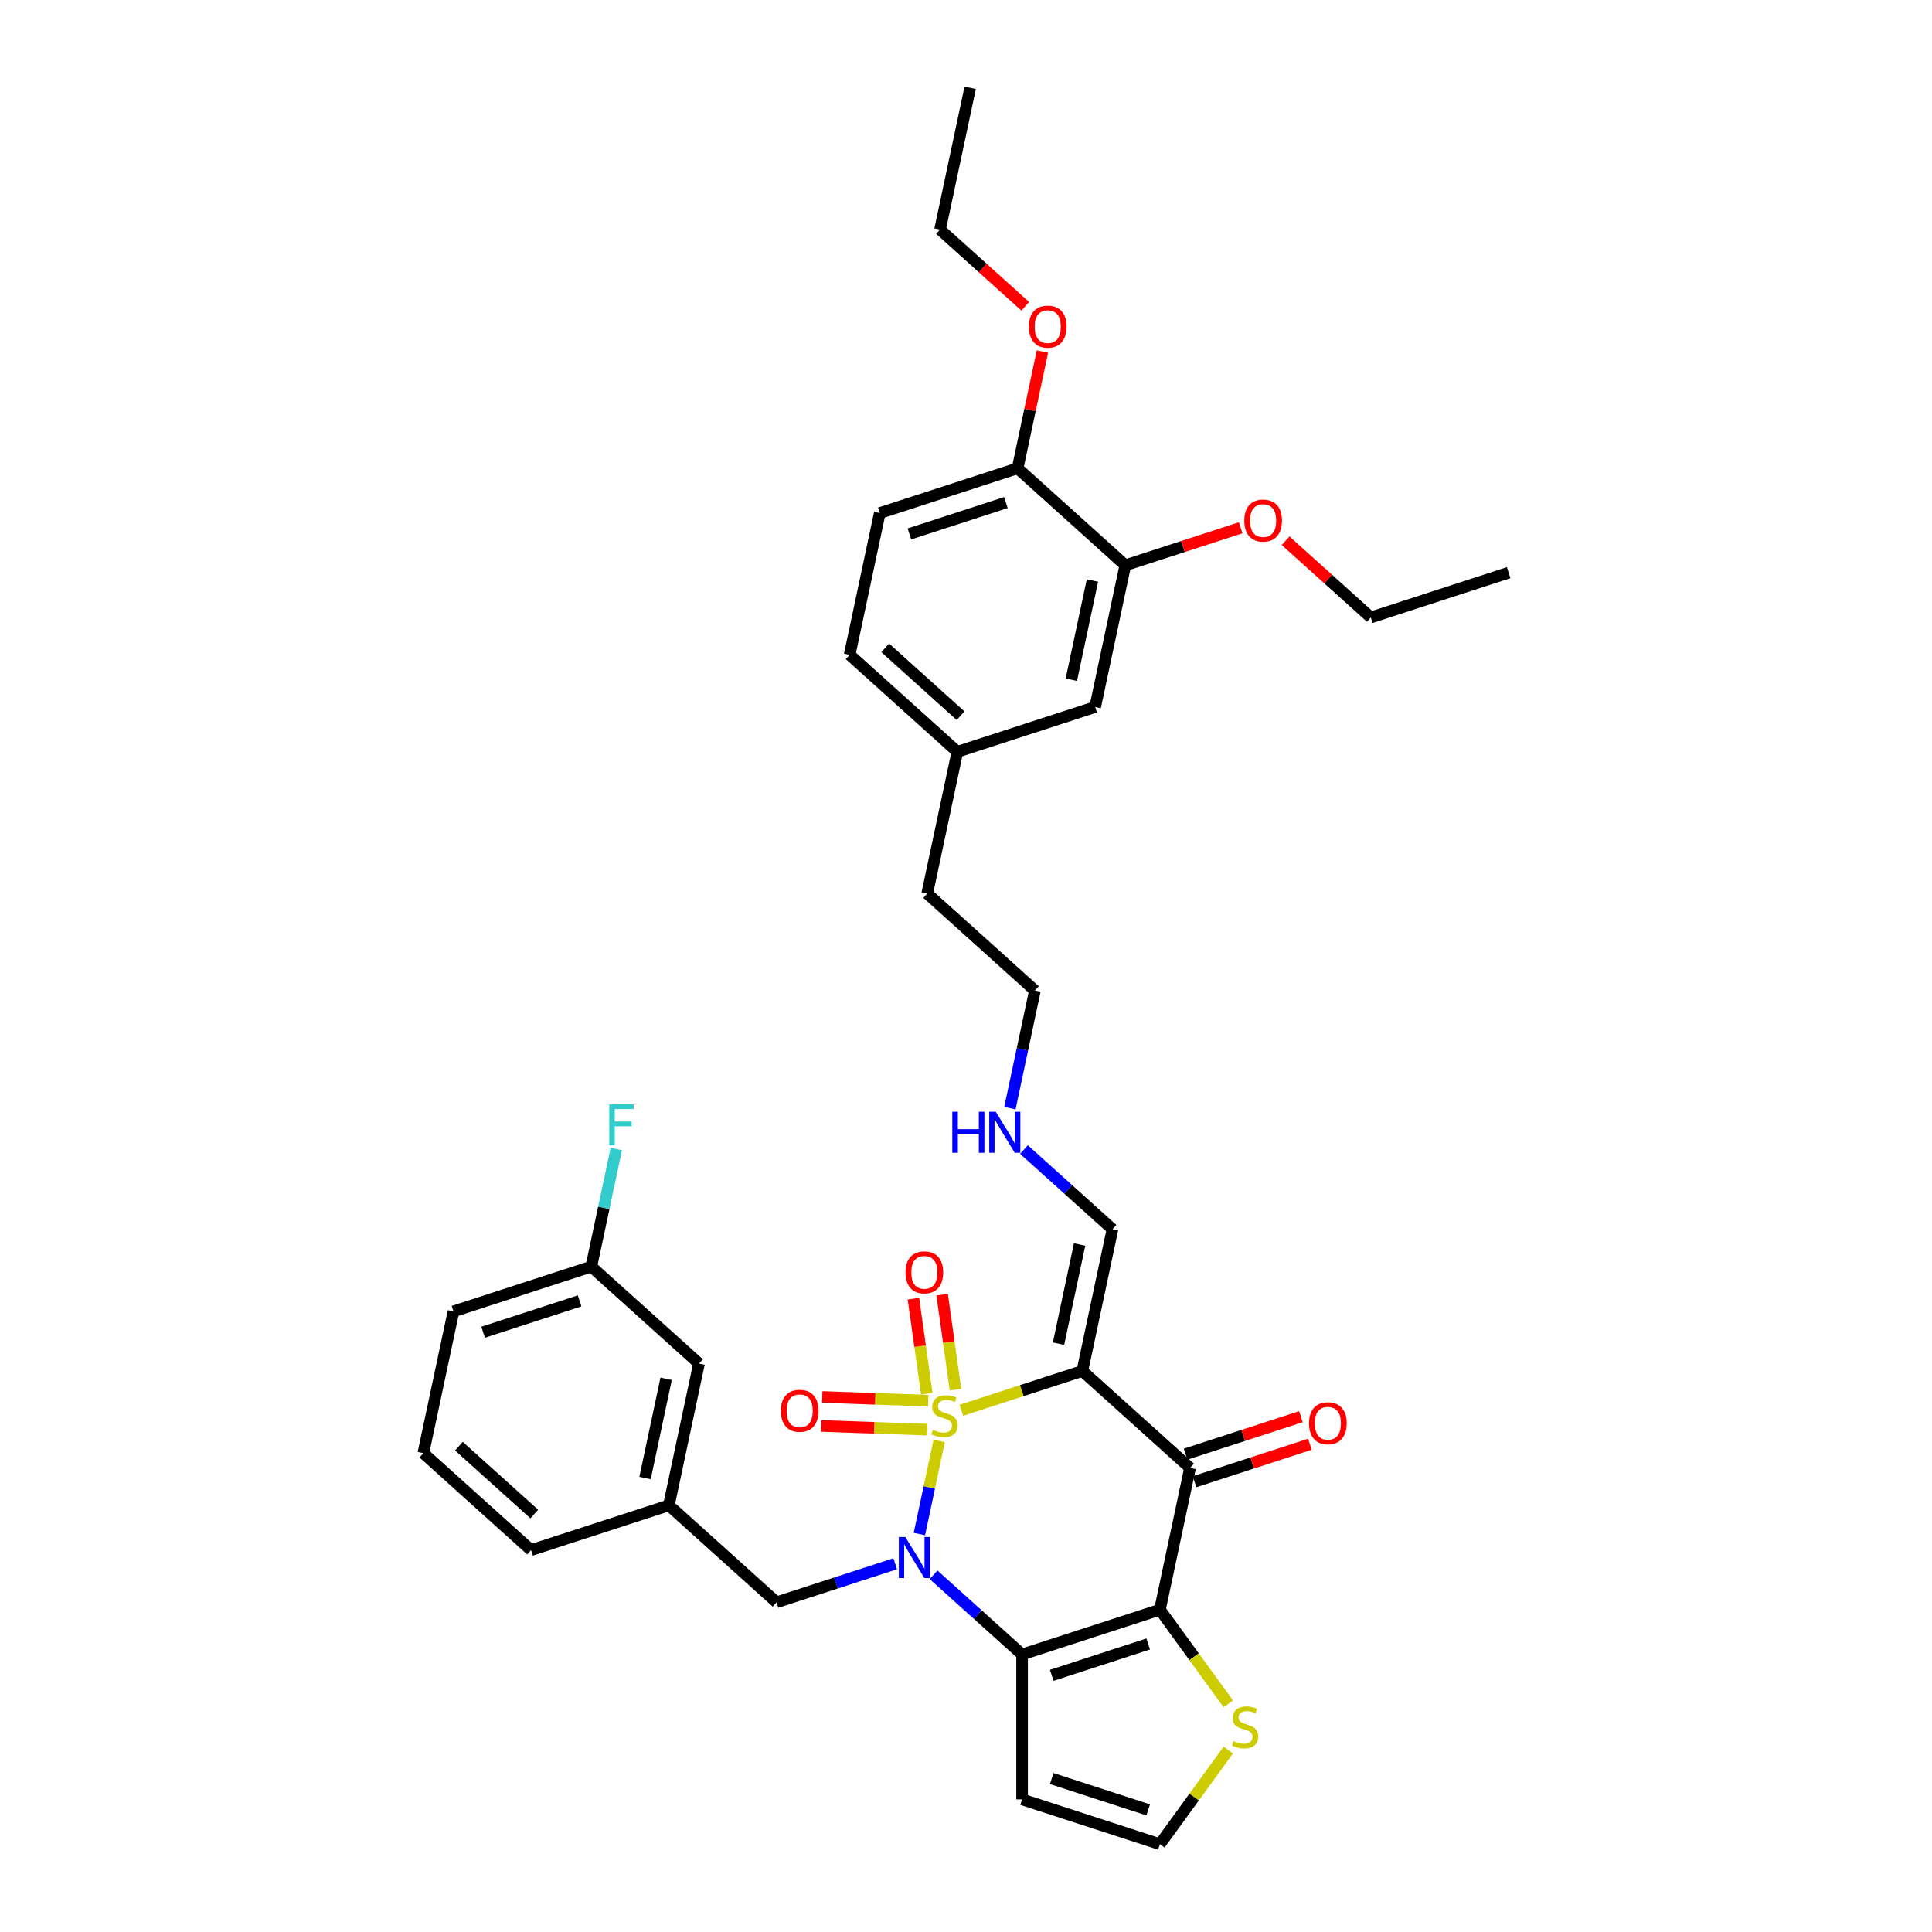 <?xml version='1.0' encoding='iso-8859-1'?>
<svg version='1.1' baseProfile='full'
              xmlns='http://www.w3.org/2000/svg'
                      xmlns:rdkit='http://www.rdkit.org/xml'
                      xmlns:xlink='http://www.w3.org/1999/xlink'
                  xml:space='preserve'
width='1000px' height='1000px' viewBox='0 0 1000 1000'>
<!-- END OF HEADER -->
<rect style='opacity:1.0;fill:#FFFFFF;stroke:none' width='1000' height='1000' x='0' y='0'> </rect>
<path class='bond-0' d='M 486.112,745.833 L 480.993,769.918' style='fill:none;fill-rule:evenodd;stroke:#CCCC00;stroke-width:6px;stroke-linecap:butt;stroke-linejoin:miter;stroke-opacity:1' />
<path class='bond-0' d='M 480.993,769.918 L 475.873,794.003' style='fill:none;fill-rule:evenodd;stroke:#0000FF;stroke-width:6px;stroke-linecap:butt;stroke-linejoin:miter;stroke-opacity:1' />
<path class='bond-1' d='M 497.569,729.974 L 528.895,719.796' style='fill:none;fill-rule:evenodd;stroke:#CCCC00;stroke-width:6px;stroke-linecap:butt;stroke-linejoin:miter;stroke-opacity:1' />
<path class='bond-1' d='M 528.895,719.796 L 560.221,709.617' style='fill:none;fill-rule:evenodd;stroke:#000000;stroke-width:6px;stroke-linecap:butt;stroke-linejoin:miter;stroke-opacity:1' />
<path class='bond-6' d='M 494.559,719.286 L 491.103,694.696' style='fill:none;fill-rule:evenodd;stroke:#CCCC00;stroke-width:6px;stroke-linecap:butt;stroke-linejoin:miter;stroke-opacity:1' />
<path class='bond-6' d='M 491.103,694.696 L 487.647,670.105' style='fill:none;fill-rule:evenodd;stroke:#FF0000;stroke-width:6px;stroke-linecap:butt;stroke-linejoin:miter;stroke-opacity:1' />
<path class='bond-6' d='M 479.703,721.374 L 476.247,696.783' style='fill:none;fill-rule:evenodd;stroke:#CCCC00;stroke-width:6px;stroke-linecap:butt;stroke-linejoin:miter;stroke-opacity:1' />
<path class='bond-6' d='M 476.247,696.783 L 472.791,672.193' style='fill:none;fill-rule:evenodd;stroke:#FF0000;stroke-width:6px;stroke-linecap:butt;stroke-linejoin:miter;stroke-opacity:1' />
<path class='bond-7' d='M 480.459,724.997 L 453.025,724.039' style='fill:none;fill-rule:evenodd;stroke:#CCCC00;stroke-width:6px;stroke-linecap:butt;stroke-linejoin:miter;stroke-opacity:1' />
<path class='bond-7' d='M 453.025,724.039 L 425.591,723.081' style='fill:none;fill-rule:evenodd;stroke:#FF0000;stroke-width:6px;stroke-linecap:butt;stroke-linejoin:miter;stroke-opacity:1' />
<path class='bond-7' d='M 479.935,739.989 L 452.501,739.031' style='fill:none;fill-rule:evenodd;stroke:#CCCC00;stroke-width:6px;stroke-linecap:butt;stroke-linejoin:miter;stroke-opacity:1' />
<path class='bond-7' d='M 452.501,739.031 L 425.067,738.073' style='fill:none;fill-rule:evenodd;stroke:#FF0000;stroke-width:6px;stroke-linecap:butt;stroke-linejoin:miter;stroke-opacity:1' />
<path class='bond-2' d='M 483.219,815.108 L 506.125,835.733' style='fill:none;fill-rule:evenodd;stroke:#0000FF;stroke-width:6px;stroke-linecap:butt;stroke-linejoin:miter;stroke-opacity:1' />
<path class='bond-2' d='M 506.125,835.733 L 529.031,856.357' style='fill:none;fill-rule:evenodd;stroke:#000000;stroke-width:6px;stroke-linecap:butt;stroke-linejoin:miter;stroke-opacity:1' />
<path class='bond-9' d='M 463.357,809.393 L 432.653,819.369' style='fill:none;fill-rule:evenodd;stroke:#0000FF;stroke-width:6px;stroke-linecap:butt;stroke-linejoin:miter;stroke-opacity:1' />
<path class='bond-9' d='M 432.653,819.369 L 401.95,829.345' style='fill:none;fill-rule:evenodd;stroke:#000000;stroke-width:6px;stroke-linecap:butt;stroke-linejoin:miter;stroke-opacity:1' />
<path class='bond-4' d='M 560.221,709.617 L 615.964,759.808' style='fill:none;fill-rule:evenodd;stroke:#000000;stroke-width:6px;stroke-linecap:butt;stroke-linejoin:miter;stroke-opacity:1' />
<path class='bond-10' d='M 560.221,709.617 L 575.816,636.247' style='fill:none;fill-rule:evenodd;stroke:#000000;stroke-width:6px;stroke-linecap:butt;stroke-linejoin:miter;stroke-opacity:1' />
<path class='bond-10' d='M 547.886,695.493 L 558.803,644.134' style='fill:none;fill-rule:evenodd;stroke:#000000;stroke-width:6px;stroke-linecap:butt;stroke-linejoin:miter;stroke-opacity:1' />
<path class='bond-8' d='M 529.031,856.357 L 529.031,931.366' style='fill:none;fill-rule:evenodd;stroke:#000000;stroke-width:6px;stroke-linecap:butt;stroke-linejoin:miter;stroke-opacity:1' />
<path class='bond-35' d='M 529.031,856.357 L 600.368,833.178' style='fill:none;fill-rule:evenodd;stroke:#000000;stroke-width:6px;stroke-linecap:butt;stroke-linejoin:miter;stroke-opacity:1' />
<path class='bond-35' d='M 544.367,867.148 L 594.304,850.923' style='fill:none;fill-rule:evenodd;stroke:#000000;stroke-width:6px;stroke-linecap:butt;stroke-linejoin:miter;stroke-opacity:1' />
<path class='bond-3' d='M 600.368,833.178 L 615.964,759.808' style='fill:none;fill-rule:evenodd;stroke:#000000;stroke-width:6px;stroke-linecap:butt;stroke-linejoin:miter;stroke-opacity:1' />
<path class='bond-5' d='M 600.368,833.178 L 618.07,857.542' style='fill:none;fill-rule:evenodd;stroke:#000000;stroke-width:6px;stroke-linecap:butt;stroke-linejoin:miter;stroke-opacity:1' />
<path class='bond-5' d='M 618.07,857.542 L 635.772,881.906' style='fill:none;fill-rule:evenodd;stroke:#CCCC00;stroke-width:6px;stroke-linecap:butt;stroke-linejoin:miter;stroke-opacity:1' />
<path class='bond-13' d='M 618.282,766.942 L 648.137,757.241' style='fill:none;fill-rule:evenodd;stroke:#000000;stroke-width:6px;stroke-linecap:butt;stroke-linejoin:miter;stroke-opacity:1' />
<path class='bond-13' d='M 648.137,757.241 L 677.993,747.54' style='fill:none;fill-rule:evenodd;stroke:#FF0000;stroke-width:6px;stroke-linecap:butt;stroke-linejoin:miter;stroke-opacity:1' />
<path class='bond-13' d='M 613.646,752.674 L 643.502,742.974' style='fill:none;fill-rule:evenodd;stroke:#000000;stroke-width:6px;stroke-linecap:butt;stroke-linejoin:miter;stroke-opacity:1' />
<path class='bond-13' d='M 643.502,742.974 L 673.357,733.273' style='fill:none;fill-rule:evenodd;stroke:#FF0000;stroke-width:6px;stroke-linecap:butt;stroke-linejoin:miter;stroke-opacity:1' />
<path class='bond-36' d='M 635.772,905.817 L 618.07,930.181' style='fill:none;fill-rule:evenodd;stroke:#CCCC00;stroke-width:6px;stroke-linecap:butt;stroke-linejoin:miter;stroke-opacity:1' />
<path class='bond-36' d='M 618.07,930.181 L 600.368,954.545' style='fill:none;fill-rule:evenodd;stroke:#000000;stroke-width:6px;stroke-linecap:butt;stroke-linejoin:miter;stroke-opacity:1' />
<path class='bond-11' d='M 529.031,931.366 L 600.368,954.545' style='fill:none;fill-rule:evenodd;stroke:#000000;stroke-width:6px;stroke-linecap:butt;stroke-linejoin:miter;stroke-opacity:1' />
<path class='bond-11' d='M 544.367,920.576 L 594.304,936.801' style='fill:none;fill-rule:evenodd;stroke:#000000;stroke-width:6px;stroke-linecap:butt;stroke-linejoin:miter;stroke-opacity:1' />
<path class='bond-16' d='M 401.95,829.345 L 346.207,779.155' style='fill:none;fill-rule:evenodd;stroke:#000000;stroke-width:6px;stroke-linecap:butt;stroke-linejoin:miter;stroke-opacity:1' />
<path class='bond-18' d='M 575.816,636.247 L 552.911,615.623' style='fill:none;fill-rule:evenodd;stroke:#000000;stroke-width:6px;stroke-linecap:butt;stroke-linejoin:miter;stroke-opacity:1' />
<path class='bond-18' d='M 552.911,615.623 L 530.005,594.998' style='fill:none;fill-rule:evenodd;stroke:#0000FF;stroke-width:6px;stroke-linecap:butt;stroke-linejoin:miter;stroke-opacity:1' />
<path class='bond-12' d='M 582.455,292.576 L 566.86,365.946' style='fill:none;fill-rule:evenodd;stroke:#000000;stroke-width:6px;stroke-linecap:butt;stroke-linejoin:miter;stroke-opacity:1' />
<path class='bond-12' d='M 565.441,300.463 L 554.525,351.822' style='fill:none;fill-rule:evenodd;stroke:#000000;stroke-width:6px;stroke-linecap:butt;stroke-linejoin:miter;stroke-opacity:1' />
<path class='bond-23' d='M 582.455,292.576 L 612.311,282.876' style='fill:none;fill-rule:evenodd;stroke:#000000;stroke-width:6px;stroke-linecap:butt;stroke-linejoin:miter;stroke-opacity:1' />
<path class='bond-23' d='M 612.311,282.876 L 642.166,273.175' style='fill:none;fill-rule:evenodd;stroke:#FF0000;stroke-width:6px;stroke-linecap:butt;stroke-linejoin:miter;stroke-opacity:1' />
<path class='bond-38' d='M 582.455,292.576 L 526.712,242.385' style='fill:none;fill-rule:evenodd;stroke:#000000;stroke-width:6px;stroke-linecap:butt;stroke-linejoin:miter;stroke-opacity:1' />
<path class='bond-14' d='M 526.712,242.385 L 455.374,265.565' style='fill:none;fill-rule:evenodd;stroke:#000000;stroke-width:6px;stroke-linecap:butt;stroke-linejoin:miter;stroke-opacity:1' />
<path class='bond-14' d='M 520.647,260.13 L 470.711,276.355' style='fill:none;fill-rule:evenodd;stroke:#000000;stroke-width:6px;stroke-linecap:butt;stroke-linejoin:miter;stroke-opacity:1' />
<path class='bond-25' d='M 526.712,242.385 L 533.134,212.174' style='fill:none;fill-rule:evenodd;stroke:#000000;stroke-width:6px;stroke-linecap:butt;stroke-linejoin:miter;stroke-opacity:1' />
<path class='bond-25' d='M 533.134,212.174 L 539.556,181.962' style='fill:none;fill-rule:evenodd;stroke:#FF0000;stroke-width:6px;stroke-linecap:butt;stroke-linejoin:miter;stroke-opacity:1' />
<path class='bond-15' d='M 566.86,365.946 L 495.522,389.125' style='fill:none;fill-rule:evenodd;stroke:#000000;stroke-width:6px;stroke-linecap:butt;stroke-linejoin:miter;stroke-opacity:1' />
<path class='bond-19' d='M 346.207,779.155 L 361.803,705.785' style='fill:none;fill-rule:evenodd;stroke:#000000;stroke-width:6px;stroke-linecap:butt;stroke-linejoin:miter;stroke-opacity:1' />
<path class='bond-19' d='M 333.873,765.03 L 344.789,713.671' style='fill:none;fill-rule:evenodd;stroke:#000000;stroke-width:6px;stroke-linecap:butt;stroke-linejoin:miter;stroke-opacity:1' />
<path class='bond-27' d='M 346.207,779.155 L 274.869,802.334' style='fill:none;fill-rule:evenodd;stroke:#000000;stroke-width:6px;stroke-linecap:butt;stroke-linejoin:miter;stroke-opacity:1' />
<path class='bond-17' d='M 455.374,265.565 L 439.779,338.935' style='fill:none;fill-rule:evenodd;stroke:#000000;stroke-width:6px;stroke-linecap:butt;stroke-linejoin:miter;stroke-opacity:1' />
<path class='bond-28' d='M 522.73,573.56 L 529.199,543.123' style='fill:none;fill-rule:evenodd;stroke:#0000FF;stroke-width:6px;stroke-linecap:butt;stroke-linejoin:miter;stroke-opacity:1' />
<path class='bond-28' d='M 529.199,543.123 L 535.669,512.686' style='fill:none;fill-rule:evenodd;stroke:#000000;stroke-width:6px;stroke-linecap:butt;stroke-linejoin:miter;stroke-opacity:1' />
<path class='bond-21' d='M 361.803,705.785 L 306.06,655.594' style='fill:none;fill-rule:evenodd;stroke:#000000;stroke-width:6px;stroke-linecap:butt;stroke-linejoin:miter;stroke-opacity:1' />
<path class='bond-20' d='M 495.522,389.125 L 479.926,462.495' style='fill:none;fill-rule:evenodd;stroke:#000000;stroke-width:6px;stroke-linecap:butt;stroke-linejoin:miter;stroke-opacity:1' />
<path class='bond-22' d='M 495.522,389.125 L 439.779,338.935' style='fill:none;fill-rule:evenodd;stroke:#000000;stroke-width:6px;stroke-linecap:butt;stroke-linejoin:miter;stroke-opacity:1' />
<path class='bond-22' d='M 497.198,370.448 L 458.179,335.315' style='fill:none;fill-rule:evenodd;stroke:#000000;stroke-width:6px;stroke-linecap:butt;stroke-linejoin:miter;stroke-opacity:1' />
<path class='bond-24' d='M 306.06,655.594 L 312.529,625.157' style='fill:none;fill-rule:evenodd;stroke:#000000;stroke-width:6px;stroke-linecap:butt;stroke-linejoin:miter;stroke-opacity:1' />
<path class='bond-24' d='M 312.529,625.157 L 318.999,594.72' style='fill:none;fill-rule:evenodd;stroke:#33CCCC;stroke-width:6px;stroke-linecap:butt;stroke-linejoin:miter;stroke-opacity:1' />
<path class='bond-37' d='M 306.06,655.594 L 234.722,678.773' style='fill:none;fill-rule:evenodd;stroke:#000000;stroke-width:6px;stroke-linecap:butt;stroke-linejoin:miter;stroke-opacity:1' />
<path class='bond-37' d='M 299.995,673.338 L 250.059,689.563' style='fill:none;fill-rule:evenodd;stroke:#000000;stroke-width:6px;stroke-linecap:butt;stroke-linejoin:miter;stroke-opacity:1' />
<path class='bond-31' d='M 665.419,279.866 L 687.477,299.727' style='fill:none;fill-rule:evenodd;stroke:#FF0000;stroke-width:6px;stroke-linecap:butt;stroke-linejoin:miter;stroke-opacity:1' />
<path class='bond-31' d='M 687.477,299.727 L 709.535,319.588' style='fill:none;fill-rule:evenodd;stroke:#000000;stroke-width:6px;stroke-linecap:butt;stroke-linejoin:miter;stroke-opacity:1' />
<path class='bond-32' d='M 530.681,158.547 L 508.623,138.686' style='fill:none;fill-rule:evenodd;stroke:#FF0000;stroke-width:6px;stroke-linecap:butt;stroke-linejoin:miter;stroke-opacity:1' />
<path class='bond-32' d='M 508.623,138.686 L 486.565,118.825' style='fill:none;fill-rule:evenodd;stroke:#000000;stroke-width:6px;stroke-linecap:butt;stroke-linejoin:miter;stroke-opacity:1' />
<path class='bond-26' d='M 219.127,752.143 L 274.869,802.334' style='fill:none;fill-rule:evenodd;stroke:#000000;stroke-width:6px;stroke-linecap:butt;stroke-linejoin:miter;stroke-opacity:1' />
<path class='bond-26' d='M 237.526,748.523 L 276.546,783.656' style='fill:none;fill-rule:evenodd;stroke:#000000;stroke-width:6px;stroke-linecap:butt;stroke-linejoin:miter;stroke-opacity:1' />
<path class='bond-29' d='M 219.127,752.143 L 234.722,678.773' style='fill:none;fill-rule:evenodd;stroke:#000000;stroke-width:6px;stroke-linecap:butt;stroke-linejoin:miter;stroke-opacity:1' />
<path class='bond-30' d='M 535.669,512.686 L 479.926,462.495' style='fill:none;fill-rule:evenodd;stroke:#000000;stroke-width:6px;stroke-linecap:butt;stroke-linejoin:miter;stroke-opacity:1' />
<path class='bond-34' d='M 709.535,319.588 L 780.873,296.409' style='fill:none;fill-rule:evenodd;stroke:#000000;stroke-width:6px;stroke-linecap:butt;stroke-linejoin:miter;stroke-opacity:1' />
<path class='bond-33' d='M 486.565,118.825 L 502.16,45.455' style='fill:none;fill-rule:evenodd;stroke:#000000;stroke-width:6px;stroke-linecap:butt;stroke-linejoin:miter;stroke-opacity:1' />
<path  class='atom-0' d='M 482.882 740.087
Q 483.122 740.177, 484.113 740.597
Q 485.103 741.017, 486.183 741.287
Q 487.293 741.527, 488.373 741.527
Q 490.383 741.527, 491.553 740.567
Q 492.724 739.577, 492.724 737.867
Q 492.724 736.697, 492.124 735.977
Q 491.553 735.257, 490.653 734.867
Q 489.753 734.477, 488.253 734.026
Q 486.363 733.456, 485.223 732.916
Q 484.113 732.376, 483.302 731.236
Q 482.522 730.096, 482.522 728.176
Q 482.522 725.505, 484.323 723.855
Q 486.153 722.205, 489.753 722.205
Q 492.214 722.205, 495.004 723.375
L 494.314 725.685
Q 491.763 724.635, 489.843 724.635
Q 487.773 724.635, 486.633 725.505
Q 485.493 726.346, 485.523 727.816
Q 485.523 728.956, 486.093 729.646
Q 486.693 730.336, 487.533 730.726
Q 488.403 731.116, 489.843 731.566
Q 491.763 732.166, 492.904 732.766
Q 494.044 733.366, 494.854 734.597
Q 495.694 735.797, 495.694 737.867
Q 495.694 740.807, 493.714 742.398
Q 491.763 743.958, 488.493 743.958
Q 486.603 743.958, 485.163 743.538
Q 483.753 743.148, 482.072 742.458
L 482.882 740.087
' fill='#CCCC00'/>
<path  class='atom-1' d='M 468.592 795.545
L 475.553 806.796
Q 476.243 807.907, 477.353 809.917
Q 478.463 811.927, 478.523 812.047
L 478.523 795.545
L 481.344 795.545
L 481.344 816.788
L 478.433 816.788
L 470.963 804.486
Q 470.092 803.046, 469.162 801.396
Q 468.262 799.746, 467.992 799.235
L 467.992 816.788
L 465.232 816.788
L 465.232 795.545
L 468.592 795.545
' fill='#0000FF'/>
<path  class='atom-6' d='M 638.457 901.153
Q 638.697 901.243, 639.687 901.663
Q 640.677 902.083, 641.757 902.353
Q 642.867 902.593, 643.948 902.593
Q 645.958 902.593, 647.128 901.633
Q 648.298 900.643, 648.298 898.932
Q 648.298 897.762, 647.698 897.042
Q 647.128 896.322, 646.228 895.932
Q 645.328 895.542, 643.828 895.092
Q 641.937 894.522, 640.797 893.982
Q 639.687 893.442, 638.877 892.302
Q 638.097 891.161, 638.097 889.241
Q 638.097 886.571, 639.897 884.921
Q 641.727 883.271, 645.328 883.271
Q 647.788 883.271, 650.578 884.441
L 649.888 886.751
Q 647.338 885.701, 645.418 885.701
Q 643.348 885.701, 642.207 886.571
Q 641.067 887.411, 641.097 888.881
Q 641.097 890.021, 641.667 890.711
Q 642.267 891.401, 643.108 891.792
Q 643.978 892.182, 645.418 892.632
Q 647.338 893.232, 648.478 893.832
Q 649.618 894.432, 650.428 895.662
Q 651.269 896.862, 651.269 898.932
Q 651.269 901.873, 649.288 903.463
Q 647.338 905.023, 644.068 905.023
Q 642.177 905.023, 640.737 904.603
Q 639.327 904.213, 637.647 903.523
L 638.457 901.153
' fill='#CCCC00'/>
<path  class='atom-7' d='M 468.693 658.577
Q 468.693 653.477, 471.213 650.626
Q 473.733 647.776, 478.444 647.776
Q 483.154 647.776, 485.675 650.626
Q 488.195 653.477, 488.195 658.577
Q 488.195 663.738, 485.645 666.678
Q 483.094 669.589, 478.444 669.589
Q 473.763 669.589, 471.213 666.678
Q 468.693 663.768, 468.693 658.577
M 478.444 667.188
Q 481.684 667.188, 483.424 665.028
Q 485.195 662.838, 485.195 658.577
Q 485.195 654.407, 483.424 652.306
Q 481.684 650.176, 478.444 650.176
Q 475.203 650.176, 473.433 652.276
Q 471.693 654.377, 471.693 658.577
Q 471.693 662.868, 473.433 665.028
Q 475.203 667.188, 478.444 667.188
' fill='#FF0000'/>
<path  class='atom-8' d='M 404.169 730.239
Q 404.169 725.138, 406.689 722.288
Q 409.209 719.437, 413.92 719.437
Q 418.63 719.437, 421.151 722.288
Q 423.671 725.138, 423.671 730.239
Q 423.671 735.399, 421.121 738.34
Q 418.57 741.25, 413.92 741.25
Q 409.239 741.25, 406.689 738.34
Q 404.169 735.429, 404.169 730.239
M 413.92 738.85
Q 417.16 738.85, 418.9 736.689
Q 420.671 734.499, 420.671 730.239
Q 420.671 726.068, 418.9 723.968
Q 417.16 721.838, 413.92 721.838
Q 410.679 721.838, 408.909 723.938
Q 407.169 726.038, 407.169 730.239
Q 407.169 734.529, 408.909 736.689
Q 410.679 738.85, 413.92 738.85
' fill='#FF0000'/>
<path  class='atom-14' d='M 677.55 736.689
Q 677.55 731.588, 680.071 728.738
Q 682.591 725.888, 687.302 725.888
Q 692.012 725.888, 694.532 728.738
Q 697.053 731.588, 697.053 736.689
Q 697.053 741.85, 694.502 744.79
Q 691.952 747.7, 687.302 747.7
Q 682.621 747.7, 680.071 744.79
Q 677.55 741.88, 677.55 736.689
M 687.302 745.3
Q 690.542 745.3, 692.282 743.14
Q 694.052 740.95, 694.052 736.689
Q 694.052 732.519, 692.282 730.418
Q 690.542 728.288, 687.302 728.288
Q 684.061 728.288, 682.291 730.388
Q 680.551 732.489, 680.551 736.689
Q 680.551 740.98, 682.291 743.14
Q 684.061 745.3, 687.302 745.3
' fill='#FF0000'/>
<path  class='atom-19' d='M 492.905 575.435
L 495.786 575.435
L 495.786 584.466
L 506.647 584.466
L 506.647 575.435
L 509.527 575.435
L 509.527 596.678
L 506.647 596.678
L 506.647 586.866
L 495.786 586.866
L 495.786 596.678
L 492.905 596.678
L 492.905 575.435
' fill='#0000FF'/>
<path  class='atom-19' d='M 515.378 575.435
L 522.339 586.686
Q 523.029 587.797, 524.139 589.807
Q 525.249 591.817, 525.309 591.937
L 525.309 575.435
L 528.13 575.435
L 528.13 596.678
L 525.219 596.678
L 517.748 584.376
Q 516.878 582.936, 515.948 581.286
Q 515.048 579.636, 514.778 579.125
L 514.778 596.678
L 512.018 596.678
L 512.018 575.435
L 515.378 575.435
' fill='#0000FF'/>
<path  class='atom-24' d='M 644.042 269.457
Q 644.042 264.357, 646.562 261.506
Q 649.082 258.656, 653.793 258.656
Q 658.503 258.656, 661.024 261.506
Q 663.544 264.357, 663.544 269.457
Q 663.544 274.618, 660.994 277.558
Q 658.443 280.469, 653.793 280.469
Q 649.112 280.469, 646.562 277.558
Q 644.042 274.648, 644.042 269.457
M 653.793 278.068
Q 657.033 278.068, 658.773 275.908
Q 660.544 273.718, 660.544 269.457
Q 660.544 265.287, 658.773 263.186
Q 657.033 261.056, 653.793 261.056
Q 650.552 261.056, 648.782 263.156
Q 647.042 265.257, 647.042 269.457
Q 647.042 273.748, 648.782 275.908
Q 650.552 278.068, 653.793 278.068
' fill='#FF0000'/>
<path  class='atom-25' d='M 315.339 571.602
L 327.971 571.602
L 327.971 574.033
L 318.19 574.033
L 318.19 580.483
L 326.891 580.483
L 326.891 582.944
L 318.19 582.944
L 318.19 592.845
L 315.339 592.845
L 315.339 571.602
' fill='#33CCCC'/>
<path  class='atom-26' d='M 532.556 169.075
Q 532.556 163.975, 535.077 161.124
Q 537.597 158.274, 542.307 158.274
Q 547.018 158.274, 549.538 161.124
Q 552.059 163.975, 552.059 169.075
Q 552.059 174.236, 549.508 177.176
Q 546.958 180.087, 542.307 180.087
Q 537.627 180.087, 535.077 177.176
Q 532.556 174.266, 532.556 169.075
M 542.307 177.687
Q 545.548 177.687, 547.288 175.526
Q 549.058 173.336, 549.058 169.075
Q 549.058 164.905, 547.288 162.805
Q 545.548 160.674, 542.307 160.674
Q 539.067 160.674, 537.297 162.775
Q 535.557 164.875, 535.557 169.075
Q 535.557 173.366, 537.297 175.526
Q 539.067 177.687, 542.307 177.687
' fill='#FF0000'/>
</svg>
